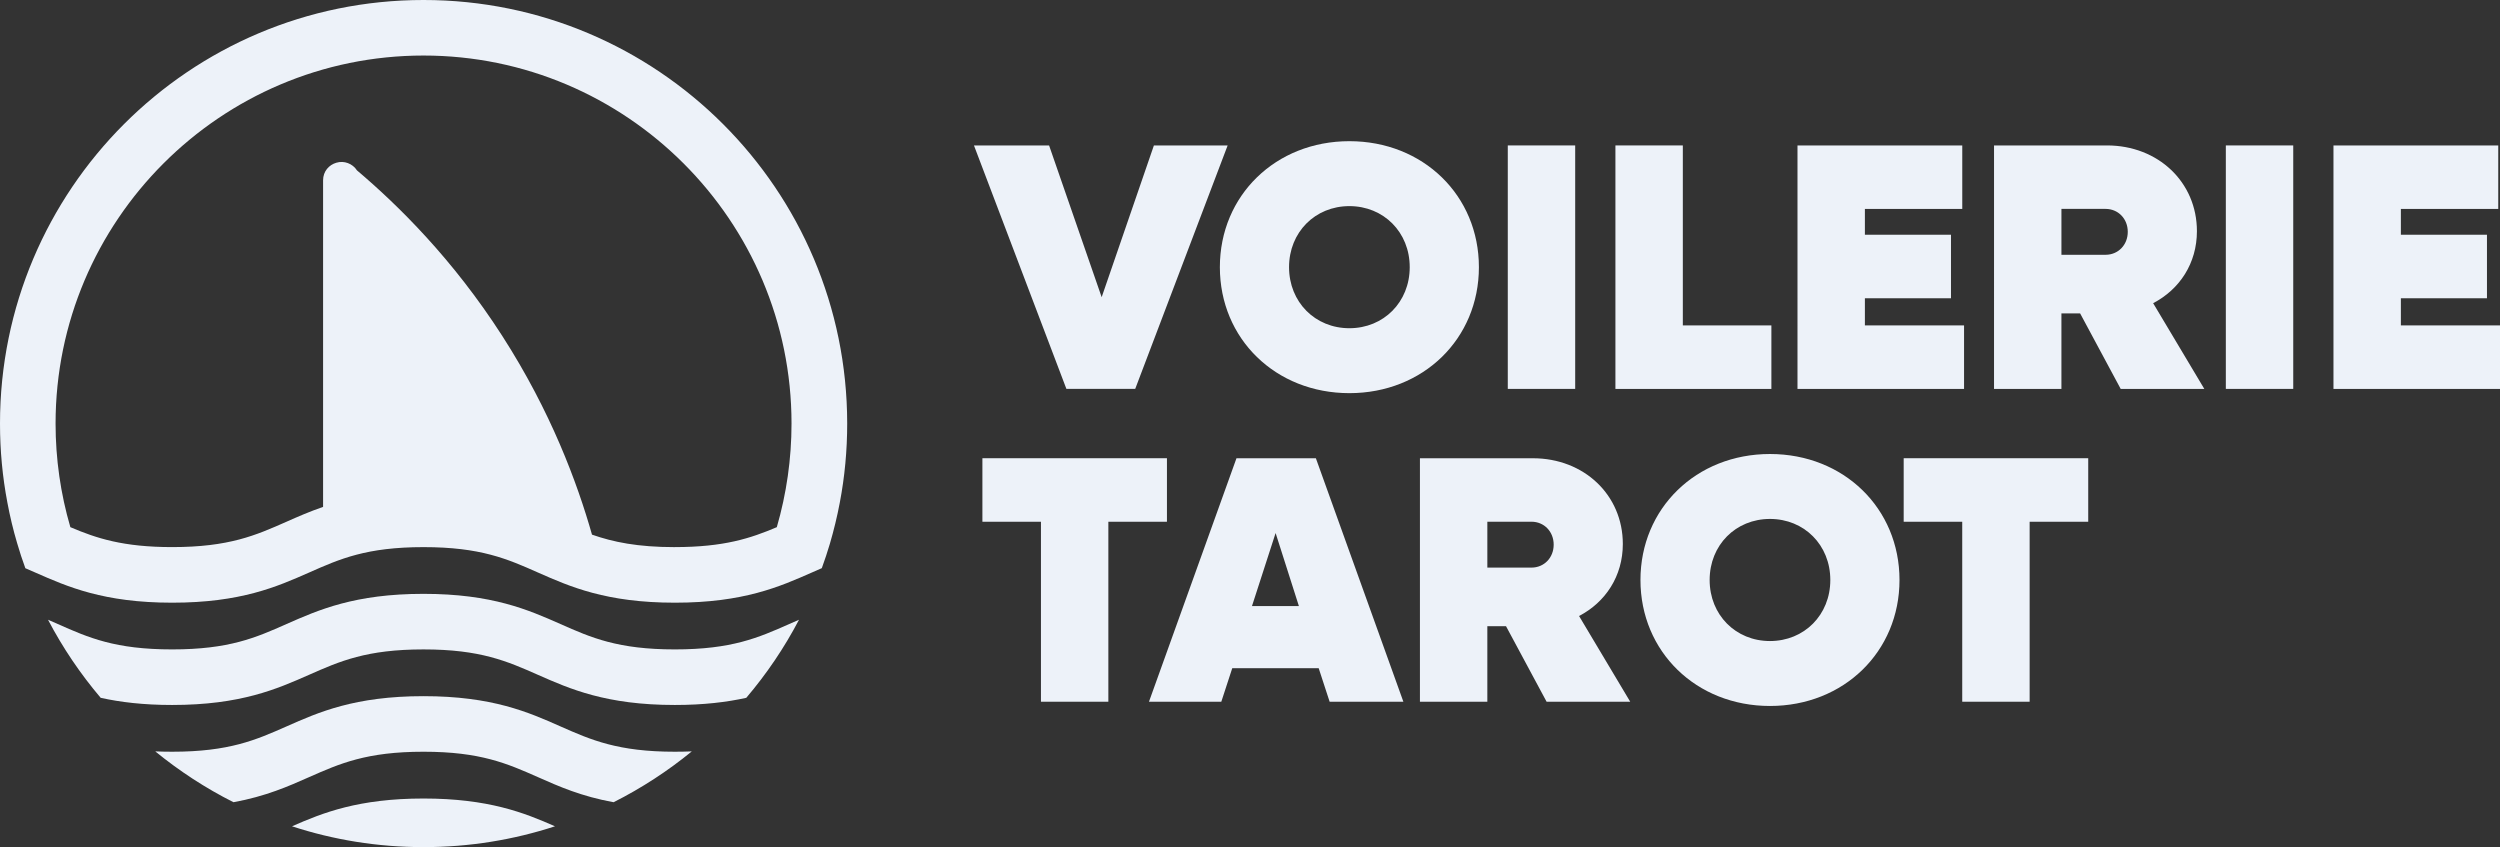 <?xml version="1.0" encoding="UTF-8"?>
<svg xmlns="http://www.w3.org/2000/svg" id="Calque_1" data-name="Calque 1" viewBox="0 0 728.85 246.98">
  <rect x="0" y="0" width="728.85" height="246.98" fill="#333333" stroke="none"/>
  <defs>
    <style>
      .cls-1 {
        fill: #edf2f9;
      }
    </style>
  </defs>
  <g>
    <g>
      <path class="cls-1" d="M283.94,42.4h21.91l15.33,44.24,15.23-44.24h21.5l-26.95,70.98h-20.06l-26.95-70.98Z"></path>
      <path class="cls-1" d="M355.64,77.89c0-20.88,16.25-36.73,37.76-36.73s37.76,15.84,37.76,36.73-16.25,36.73-37.76,36.73-37.76-15.84-37.76-36.73ZM410.99,77.89c0-10.19-7.61-17.8-17.59-17.8s-17.59,7.61-17.59,17.8,7.61,17.8,17.59,17.8,17.59-7.61,17.59-17.8Z"></path>
      <path class="cls-1" d="M439.58,42.4h19.65v70.98h-19.65V42.4Z"></path>
      <path class="cls-1" d="M470.96,42.4h19.65v52.47h25.82v18.52h-45.47V42.4Z"></path>
      <path class="cls-1" d="M524.04,42.4h48.04v18.52h-28.39v7.51h25.1v18.52h-25.1v7.92h28.91v18.52h-48.56V42.4Z"></path>
      <path class="cls-1" d="M581.34,42.4h32.92c14.92,0,26.23,10.7,26.23,25,0,9.36-5.04,16.97-12.76,20.99l14.92,25h-24.38l-11.83-22.02h-5.45v22.02h-19.65V42.4ZM600.99,60.91v13.37h12.86c3.7,0,6.48-2.88,6.48-6.69s-2.78-6.69-6.48-6.69h-12.86Z"></path>
      <path class="cls-1" d="M648.92,42.4h19.65v70.98h-19.65V42.4Z"></path>
      <path class="cls-1" d="M680.3,42.4h48.04v18.52h-28.39v7.51h25.1v18.52h-25.1v7.92h28.91v18.52h-48.56V42.4Z"></path>
    </g>
    <g>
      <path class="cls-1" d="M303.49,152.11h-17.08v-18.52h53.8v18.52h-17.08v52.47h-19.65v-52.47Z"></path>
      <path class="cls-1" d="M360.48,133.6h23.15l25.51,70.98h-21.5l-3.19-9.77h-25.2l-3.19,9.77h-21.09l25.51-70.98ZM378.68,176.7l-6.79-21.3-6.89,21.3h13.68Z"></path>
      <path class="cls-1" d="M413.97,133.6h32.92c14.92,0,26.23,10.7,26.23,25,0,9.36-5.04,16.97-12.76,20.99l14.92,25h-24.38l-11.83-22.02h-5.45v22.02h-19.65v-70.98ZM433.62,152.11v13.37h12.86c3.7,0,6.48-2.88,6.48-6.69s-2.78-6.69-6.48-6.69h-12.86Z"></path>
      <path class="cls-1" d="M478.26,169.09c0-20.88,16.25-36.73,37.76-36.73s37.76,15.84,37.76,36.73-16.25,36.73-37.76,36.73-37.76-15.84-37.76-36.73ZM533.61,169.09c0-10.19-7.61-17.8-17.59-17.8s-17.59,7.61-17.59,17.8,7.61,17.8,17.59,17.8,17.59-7.61,17.59-17.8Z"></path>
      <path class="cls-1" d="M572.08,152.11h-17.08v-18.52h53.8v18.52h-17.08v52.47h-19.65v-52.47Z"></path>
    </g>
  </g>
  <g>
    <path class="cls-1" d="M85.14,240.9c12.07,3.95,24.94,6.07,38.33,6.07s26.26-2.13,38.33-6.07c-8.95-3.95-19.42-8.1-38.33-8.1s-29.38,4.15-38.33,8.1Z"></path>
    <path class="cls-1" d="M163.38,211.77c-9.31-4.13-19.88-8.81-39.91-8.81s-30.59,4.68-39.91,8.81c-8.99,3.97-16.74,7.39-33.37,7.39-1.74,0-3.36-.04-4.92-.1,7.01,5.73,14.64,10.71,22.8,14.82,9.4-1.72,15.98-4.62,22.03-7.31,8.99-3.97,16.76-7.41,33.37-7.41s24.38,3.44,33.37,7.41c6.05,2.69,12.65,5.61,22.05,7.31,8.16-4.11,15.79-9.09,22.8-14.82-1.56.06-3.2.1-4.94.1-16.6,0-24.38-3.42-33.37-7.39Z"></path>
    <path class="cls-1" d="M196.74,189.33c-16.6,0-24.38-3.42-33.37-7.41-9.31-4.11-19.88-8.79-39.91-8.79s-30.59,4.68-39.91,8.79c-8.99,3.99-16.74,7.41-33.37,7.41s-24.36-3.42-33.35-7.41c-.93-.41-1.86-.83-2.83-1.24,4.27,8.16,9.44,15.79,15.35,22.76,5.67,1.26,12.41,2.09,20.83,2.09,20.04,0,30.59-4.68,39.91-8.79,8.99-3.97,16.76-7.41,33.37-7.41s24.38,3.44,33.37,7.41c9.31,4.11,19.88,8.79,39.91,8.79,8.42,0,15.17-.83,20.83-2.09,5.93-6.97,11.1-14.6,15.37-22.76-.97.41-1.9.83-2.83,1.24-8.99,3.99-16.76,7.41-33.37,7.41Z"></path>
    <path class="cls-1" d="M123.47,0C55.28,0,0,55.3,0,123.49c0,7.88.73,15.57,2.15,23.02.75,4.03,1.7,7.98,2.85,11.86.71,2.47,1.52,4.9,2.39,7.29.97.41,1.92.83,2.9,1.26,9.33,4.11,19.88,8.79,39.91,8.79s30.59-4.68,39.91-8.79c8.99-3.99,16.76-7.41,33.37-7.41s24.38,3.42,33.37,7.41c9.31,4.11,19.88,8.79,39.91,8.79s30.59-4.68,39.91-8.79c.97-.43,1.94-.85,2.92-1.28.85-2.33,1.64-4.72,2.35-7.11,1.15-3.93,2.13-7.94,2.9-12.03,1.42-7.45,2.15-15.14,2.15-23.02C246.96,55.3,191.68,0,123.47,0ZM196.74,159.51c-10.91,0-18.02-1.5-24.15-3.64-4.27-15.02-11.95-35.86-26.22-58.03-14.4-22.37-30.33-38.04-42.3-48.17-1.28-1.98-3.75-2.92-6.01-2.23-2.11.61-3.87,2.47-3.87,5.14v95.2c-3.93,1.36-7.35,2.85-10.63,4.31-8.99,3.97-16.74,7.41-33.37,7.41-14.31,0-22.07-2.57-29.68-5.81-2.85-9.74-4.31-19.92-4.31-30.21,0-59.16,48.13-107.29,107.27-107.29s107.29,48.13,107.29,107.29c0,10.27-1.46,20.45-4.29,30.21-7.63,3.24-15.39,5.81-29.72,5.81Z"></path>
  </g>
</svg>
